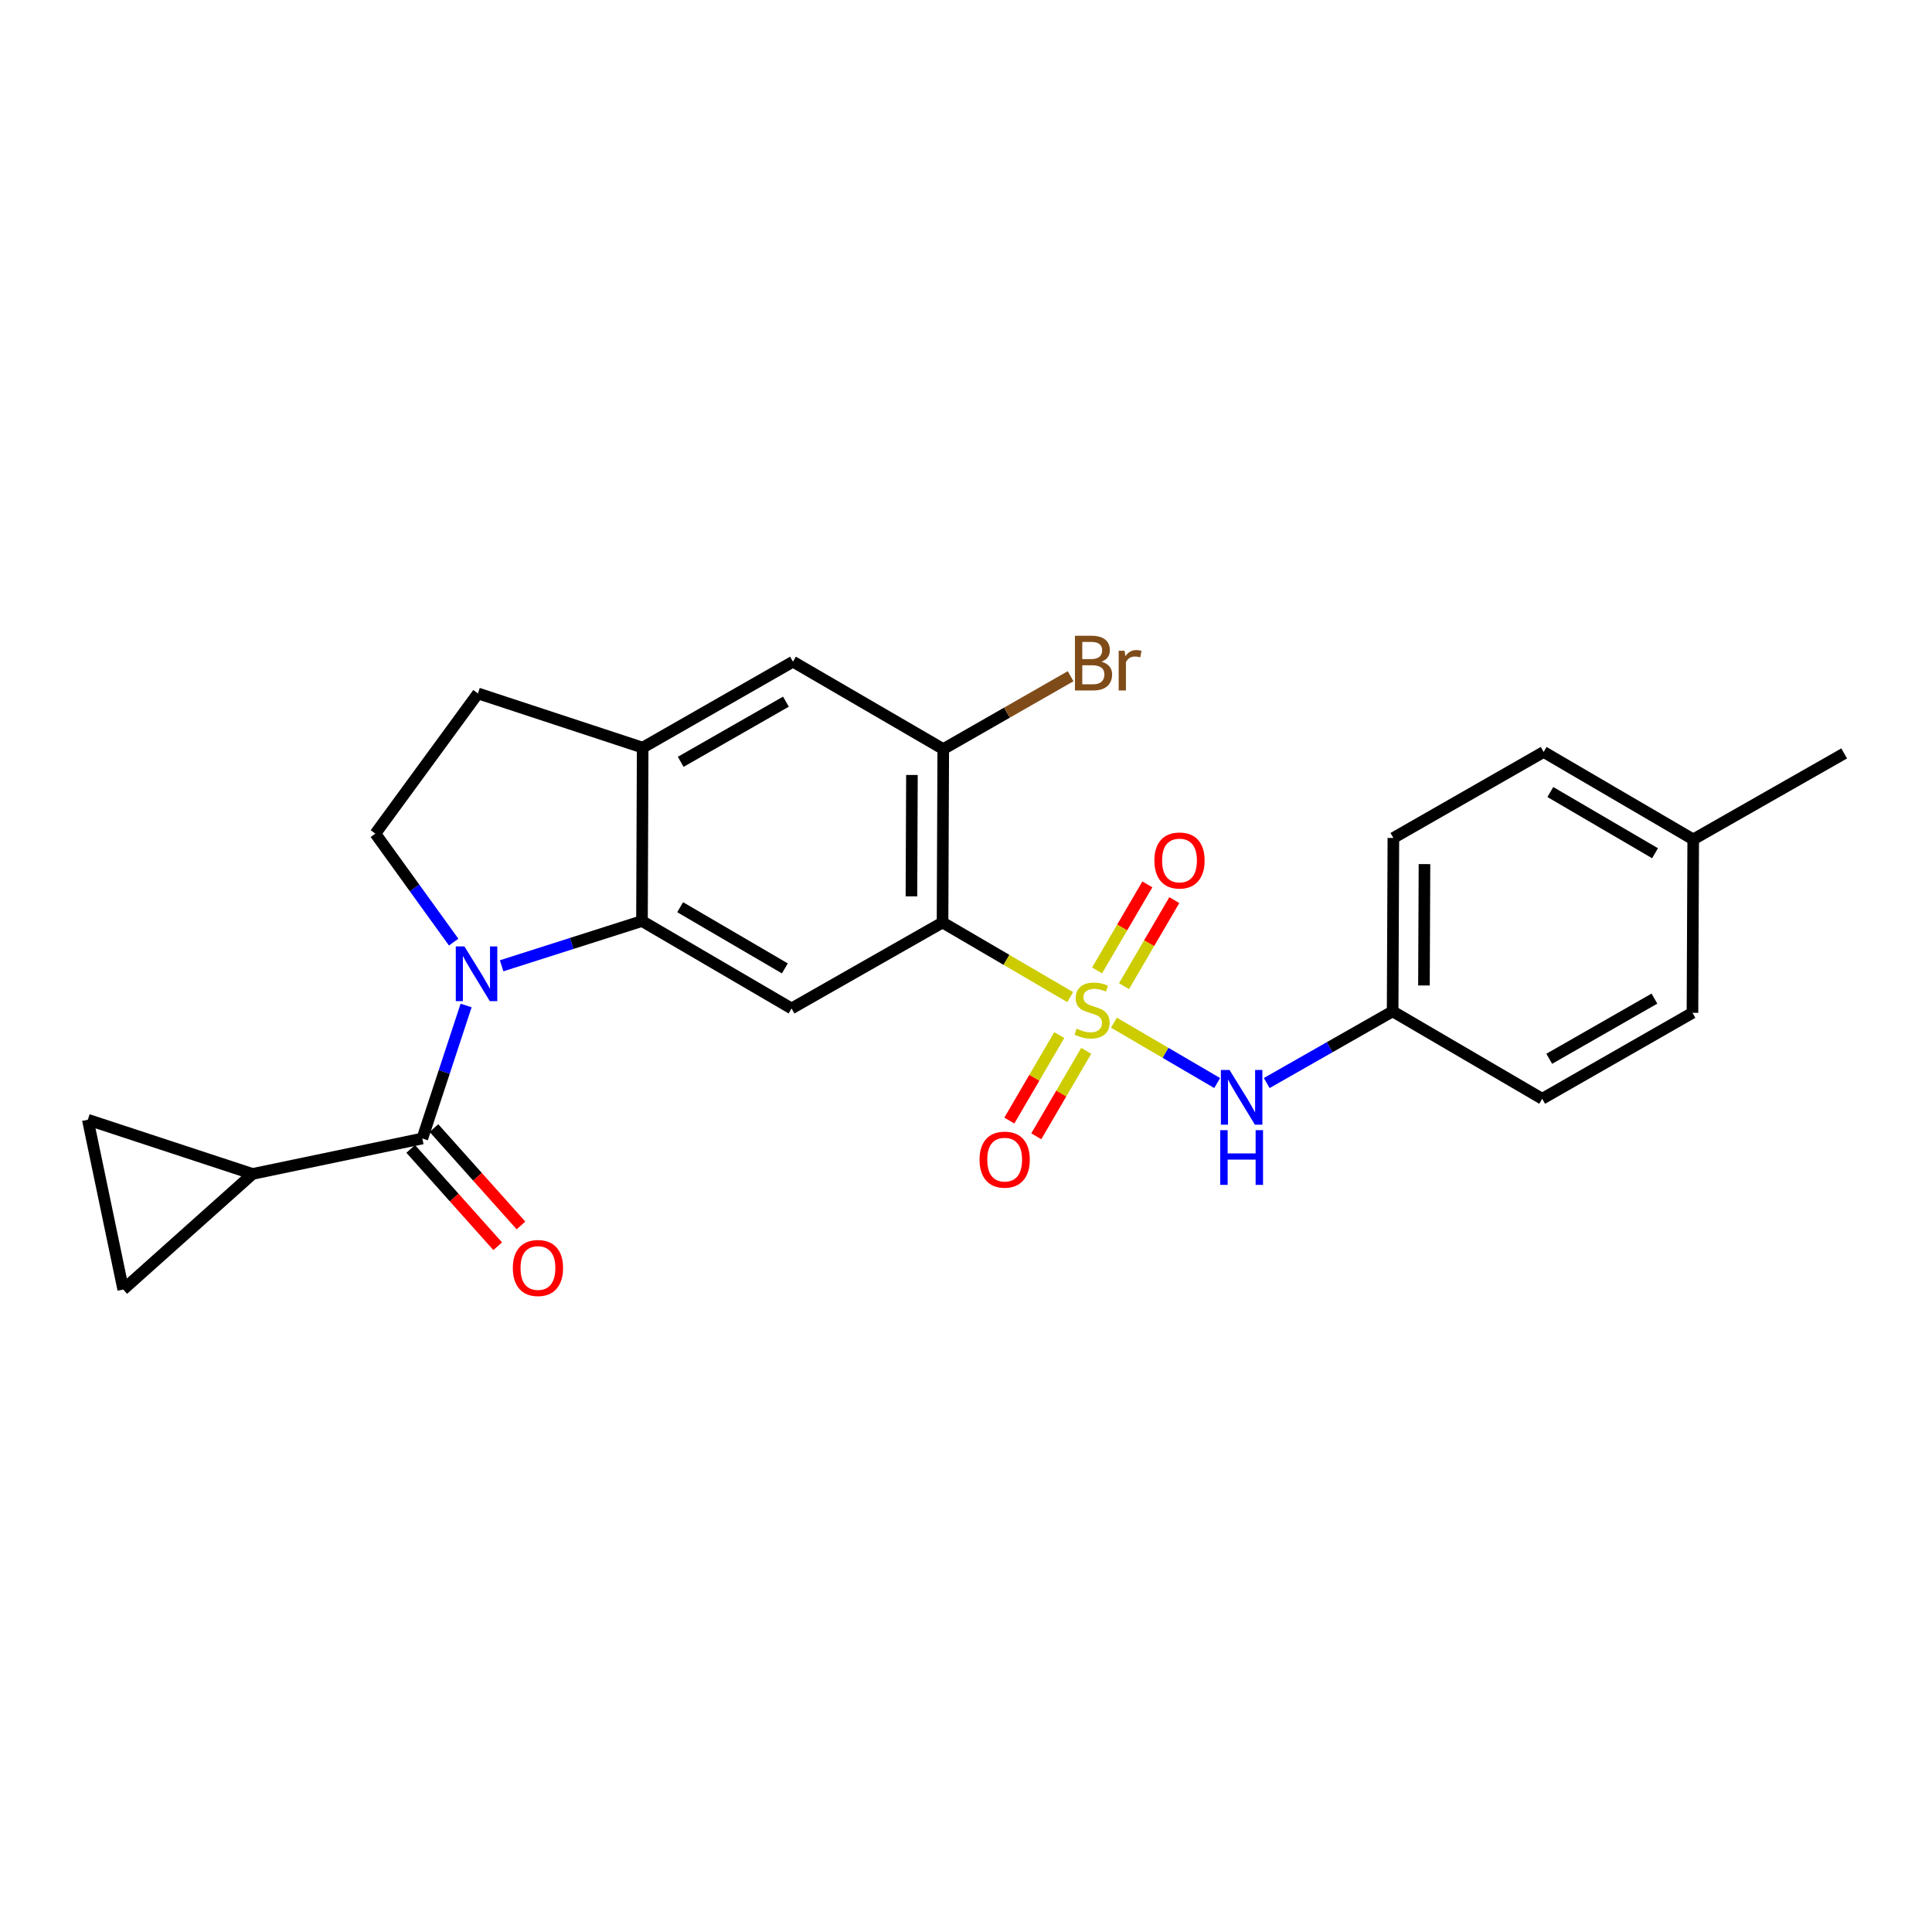 <?xml version='1.0' encoding='iso-8859-1'?>
<svg version='1.1' baseProfile='full'
              xmlns='http://www.w3.org/2000/svg'
                      xmlns:rdkit='http://www.rdkit.org/xml'
                      xmlns:xlink='http://www.w3.org/1999/xlink'
                  xml:space='preserve'
width='1000px' height='1000px' viewBox='0 0 1000 1000'>
<!-- END OF HEADER -->
<rect style='opacity:1.0;fill:#FFFFFF;stroke:none' width='1000' height='1000' x='0' y='0'> </rect>
<path class='bond-1' d='M 553.932,516.102 L 520.895,496.791' style='fill:none;fill-rule:evenodd;stroke:#CCCC00;stroke-width:6px;stroke-linecap:butt;stroke-linejoin:miter;stroke-opacity:1' />
<path class='bond-1' d='M 520.895,496.791 L 487.858,477.48' style='fill:none;fill-rule:evenodd;stroke:#000000;stroke-width:6px;stroke-linecap:butt;stroke-linejoin:miter;stroke-opacity:1' />
<path class='bond-5' d='M 576.575,529.339 L 603.294,544.959' style='fill:none;fill-rule:evenodd;stroke:#CCCC00;stroke-width:6px;stroke-linecap:butt;stroke-linejoin:miter;stroke-opacity:1' />
<path class='bond-5' d='M 603.294,544.959 L 630.012,560.58' style='fill:none;fill-rule:evenodd;stroke:#0000FF;stroke-width:6px;stroke-linecap:butt;stroke-linejoin:miter;stroke-opacity:1' />
<path class='bond-13' d='M 581.791,510.434 L 594.806,488.173' style='fill:none;fill-rule:evenodd;stroke:#CCCC00;stroke-width:6px;stroke-linecap:butt;stroke-linejoin:miter;stroke-opacity:1' />
<path class='bond-13' d='M 594.806,488.173 L 607.821,465.911' style='fill:none;fill-rule:evenodd;stroke:#FF0000;stroke-width:6px;stroke-linecap:butt;stroke-linejoin:miter;stroke-opacity:1' />
<path class='bond-13' d='M 567.846,502.281 L 580.861,480.02' style='fill:none;fill-rule:evenodd;stroke:#CCCC00;stroke-width:6px;stroke-linecap:butt;stroke-linejoin:miter;stroke-opacity:1' />
<path class='bond-13' d='M 580.861,480.02 L 593.876,457.758' style='fill:none;fill-rule:evenodd;stroke:#FF0000;stroke-width:6px;stroke-linecap:butt;stroke-linejoin:miter;stroke-opacity:1' />
<path class='bond-14' d='M 548.275,535.767 L 535.351,557.884' style='fill:none;fill-rule:evenodd;stroke:#CCCC00;stroke-width:6px;stroke-linecap:butt;stroke-linejoin:miter;stroke-opacity:1' />
<path class='bond-14' d='M 535.351,557.884 L 522.427,580.001' style='fill:none;fill-rule:evenodd;stroke:#FF0000;stroke-width:6px;stroke-linecap:butt;stroke-linejoin:miter;stroke-opacity:1' />
<path class='bond-14' d='M 562.222,543.916 L 549.298,566.034' style='fill:none;fill-rule:evenodd;stroke:#CCCC00;stroke-width:6px;stroke-linecap:butt;stroke-linejoin:miter;stroke-opacity:1' />
<path class='bond-14' d='M 549.298,566.034 L 536.374,588.151' style='fill:none;fill-rule:evenodd;stroke:#FF0000;stroke-width:6px;stroke-linecap:butt;stroke-linejoin:miter;stroke-opacity:1' />
<path class='bond-0' d='M 259.639,499.893 L 295.963,488.31' style='fill:none;fill-rule:evenodd;stroke:#0000FF;stroke-width:6px;stroke-linecap:butt;stroke-linejoin:miter;stroke-opacity:1' />
<path class='bond-0' d='M 295.963,488.31 L 332.286,476.726' style='fill:none;fill-rule:evenodd;stroke:#000000;stroke-width:6px;stroke-linecap:butt;stroke-linejoin:miter;stroke-opacity:1' />
<path class='bond-3' d='M 241.254,520.439 L 229.926,554.861' style='fill:none;fill-rule:evenodd;stroke:#0000FF;stroke-width:6px;stroke-linecap:butt;stroke-linejoin:miter;stroke-opacity:1' />
<path class='bond-3' d='M 229.926,554.861 L 218.598,589.283' style='fill:none;fill-rule:evenodd;stroke:#000000;stroke-width:6px;stroke-linecap:butt;stroke-linejoin:miter;stroke-opacity:1' />
<path class='bond-9' d='M 234.817,487.638 L 214.552,459.562' style='fill:none;fill-rule:evenodd;stroke:#0000FF;stroke-width:6px;stroke-linecap:butt;stroke-linejoin:miter;stroke-opacity:1' />
<path class='bond-9' d='M 214.552,459.562 L 194.286,431.486' style='fill:none;fill-rule:evenodd;stroke:#000000;stroke-width:6px;stroke-linecap:butt;stroke-linejoin:miter;stroke-opacity:1' />
<path class='bond-4' d='M 487.858,477.48 L 409.699,521.975' style='fill:none;fill-rule:evenodd;stroke:#000000;stroke-width:6px;stroke-linecap:butt;stroke-linejoin:miter;stroke-opacity:1' />
<path class='bond-7' d='M 487.858,477.48 L 488.226,387.726' style='fill:none;fill-rule:evenodd;stroke:#000000;stroke-width:6px;stroke-linecap:butt;stroke-linejoin:miter;stroke-opacity:1' />
<path class='bond-7' d='M 471.759,463.95 L 472.017,401.123' style='fill:none;fill-rule:evenodd;stroke:#000000;stroke-width:6px;stroke-linecap:butt;stroke-linejoin:miter;stroke-opacity:1' />
<path class='bond-2' d='M 332.286,476.726 L 409.699,521.975' style='fill:none;fill-rule:evenodd;stroke:#000000;stroke-width:6px;stroke-linecap:butt;stroke-linejoin:miter;stroke-opacity:1' />
<path class='bond-2' d='M 352.05,469.567 L 406.239,501.241' style='fill:none;fill-rule:evenodd;stroke:#000000;stroke-width:6px;stroke-linecap:butt;stroke-linejoin:miter;stroke-opacity:1' />
<path class='bond-25' d='M 332.286,476.726 L 332.645,386.973' style='fill:none;fill-rule:evenodd;stroke:#000000;stroke-width:6px;stroke-linecap:butt;stroke-linejoin:miter;stroke-opacity:1' />
<path class='bond-6' d='M 218.598,589.283 L 130.721,607.627' style='fill:none;fill-rule:evenodd;stroke:#000000;stroke-width:6px;stroke-linecap:butt;stroke-linejoin:miter;stroke-opacity:1' />
<path class='bond-15' d='M 212.576,594.666 L 235.094,619.858' style='fill:none;fill-rule:evenodd;stroke:#000000;stroke-width:6px;stroke-linecap:butt;stroke-linejoin:miter;stroke-opacity:1' />
<path class='bond-15' d='M 235.094,619.858 L 257.611,645.05' style='fill:none;fill-rule:evenodd;stroke:#FF0000;stroke-width:6px;stroke-linecap:butt;stroke-linejoin:miter;stroke-opacity:1' />
<path class='bond-15' d='M 224.62,583.9 L 247.138,609.093' style='fill:none;fill-rule:evenodd;stroke:#000000;stroke-width:6px;stroke-linecap:butt;stroke-linejoin:miter;stroke-opacity:1' />
<path class='bond-15' d='M 247.138,609.093 L 269.655,634.285' style='fill:none;fill-rule:evenodd;stroke:#FF0000;stroke-width:6px;stroke-linecap:butt;stroke-linejoin:miter;stroke-opacity:1' />
<path class='bond-17' d='M 655.655,560.582 L 688.24,542.028' style='fill:none;fill-rule:evenodd;stroke:#0000FF;stroke-width:6px;stroke-linecap:butt;stroke-linejoin:miter;stroke-opacity:1' />
<path class='bond-17' d='M 688.24,542.028 L 720.825,523.474' style='fill:none;fill-rule:evenodd;stroke:#000000;stroke-width:6px;stroke-linecap:butt;stroke-linejoin:miter;stroke-opacity:1' />
<path class='bond-10' d='M 130.721,607.627 L 45.455,579.573' style='fill:none;fill-rule:evenodd;stroke:#000000;stroke-width:6px;stroke-linecap:butt;stroke-linejoin:miter;stroke-opacity:1' />
<path class='bond-11' d='M 130.721,607.627 L 63.78,667.45' style='fill:none;fill-rule:evenodd;stroke:#000000;stroke-width:6px;stroke-linecap:butt;stroke-linejoin:miter;stroke-opacity:1' />
<path class='bond-12' d='M 488.226,387.726 L 410.444,342.486' style='fill:none;fill-rule:evenodd;stroke:#000000;stroke-width:6px;stroke-linecap:butt;stroke-linejoin:miter;stroke-opacity:1' />
<path class='bond-18' d='M 488.226,387.726 L 521.186,368.867' style='fill:none;fill-rule:evenodd;stroke:#000000;stroke-width:6px;stroke-linecap:butt;stroke-linejoin:miter;stroke-opacity:1' />
<path class='bond-18' d='M 521.186,368.867 L 554.147,350.008' style='fill:none;fill-rule:evenodd;stroke:#7F4C19;stroke-width:6px;stroke-linecap:butt;stroke-linejoin:miter;stroke-opacity:1' />
<path class='bond-8' d='M 332.645,386.973 L 410.444,342.486' style='fill:none;fill-rule:evenodd;stroke:#000000;stroke-width:6px;stroke-linecap:butt;stroke-linejoin:miter;stroke-opacity:1' />
<path class='bond-8' d='M 352.333,394.323 L 406.793,363.183' style='fill:none;fill-rule:evenodd;stroke:#000000;stroke-width:6px;stroke-linecap:butt;stroke-linejoin:miter;stroke-opacity:1' />
<path class='bond-16' d='M 332.645,386.973 L 247.388,358.919' style='fill:none;fill-rule:evenodd;stroke:#000000;stroke-width:6px;stroke-linecap:butt;stroke-linejoin:miter;stroke-opacity:1' />
<path class='bond-27' d='M 194.286,431.486 L 247.388,358.919' style='fill:none;fill-rule:evenodd;stroke:#000000;stroke-width:6px;stroke-linecap:butt;stroke-linejoin:miter;stroke-opacity:1' />
<path class='bond-28' d='M 45.455,579.573 L 63.78,667.45' style='fill:none;fill-rule:evenodd;stroke:#000000;stroke-width:6px;stroke-linecap:butt;stroke-linejoin:miter;stroke-opacity:1' />
<path class='bond-20' d='M 720.825,523.474 L 798.238,568.723' style='fill:none;fill-rule:evenodd;stroke:#000000;stroke-width:6px;stroke-linecap:butt;stroke-linejoin:miter;stroke-opacity:1' />
<path class='bond-21' d='M 720.825,523.474 L 721.211,433.729' style='fill:none;fill-rule:evenodd;stroke:#000000;stroke-width:6px;stroke-linecap:butt;stroke-linejoin:miter;stroke-opacity:1' />
<path class='bond-21' d='M 737.036,510.081 L 737.306,447.26' style='fill:none;fill-rule:evenodd;stroke:#000000;stroke-width:6px;stroke-linecap:butt;stroke-linejoin:miter;stroke-opacity:1' />
<path class='bond-19' d='M 876.405,434.474 L 798.992,389.216' style='fill:none;fill-rule:evenodd;stroke:#000000;stroke-width:6px;stroke-linecap:butt;stroke-linejoin:miter;stroke-opacity:1' />
<path class='bond-19' d='M 856.64,441.631 L 802.451,409.951' style='fill:none;fill-rule:evenodd;stroke:#000000;stroke-width:6px;stroke-linecap:butt;stroke-linejoin:miter;stroke-opacity:1' />
<path class='bond-24' d='M 876.405,434.474 L 954.545,389.97' style='fill:none;fill-rule:evenodd;stroke:#000000;stroke-width:6px;stroke-linecap:butt;stroke-linejoin:miter;stroke-opacity:1' />
<path class='bond-26' d='M 876.405,434.474 L 876.019,524.227' style='fill:none;fill-rule:evenodd;stroke:#000000;stroke-width:6px;stroke-linecap:butt;stroke-linejoin:miter;stroke-opacity:1' />
<path class='bond-22' d='M 798.238,568.723 L 876.019,524.227' style='fill:none;fill-rule:evenodd;stroke:#000000;stroke-width:6px;stroke-linecap:butt;stroke-linejoin:miter;stroke-opacity:1' />
<path class='bond-22' d='M 801.884,548.027 L 856.331,516.88' style='fill:none;fill-rule:evenodd;stroke:#000000;stroke-width:6px;stroke-linecap:butt;stroke-linejoin:miter;stroke-opacity:1' />
<path class='bond-23' d='M 721.211,433.729 L 798.992,389.216' style='fill:none;fill-rule:evenodd;stroke:#000000;stroke-width:6px;stroke-linecap:butt;stroke-linejoin:miter;stroke-opacity:1' />
<path  class='atom-0' d='M 557.253 532.44
Q 557.573 532.56, 558.893 533.12
Q 560.213 533.68, 561.653 534.04
Q 563.133 534.36, 564.573 534.36
Q 567.253 534.36, 568.813 533.08
Q 570.373 531.76, 570.373 529.48
Q 570.373 527.92, 569.573 526.96
Q 568.813 526, 567.613 525.48
Q 566.413 524.96, 564.413 524.36
Q 561.893 523.6, 560.373 522.88
Q 558.893 522.16, 557.813 520.64
Q 556.773 519.12, 556.773 516.56
Q 556.773 513, 559.173 510.8
Q 561.613 508.6, 566.413 508.6
Q 569.693 508.6, 573.413 510.16
L 572.493 513.24
Q 569.093 511.84, 566.533 511.84
Q 563.773 511.84, 562.253 513
Q 560.733 514.12, 560.773 516.08
Q 560.773 517.6, 561.533 518.52
Q 562.333 519.44, 563.453 519.96
Q 564.613 520.48, 566.533 521.08
Q 569.093 521.88, 570.613 522.68
Q 572.133 523.48, 573.213 525.12
Q 574.333 526.72, 574.333 529.48
Q 574.333 533.4, 571.693 535.52
Q 569.093 537.6, 564.733 537.6
Q 562.213 537.6, 560.293 537.04
Q 558.413 536.52, 556.173 535.6
L 557.253 532.44
' fill='#CCCC00'/>
<path  class='atom-1' d='M 240.392 489.875
L 249.672 504.875
Q 250.592 506.355, 252.072 509.035
Q 253.552 511.715, 253.632 511.875
L 253.632 489.875
L 257.392 489.875
L 257.392 518.195
L 253.512 518.195
L 243.552 501.795
Q 242.392 499.875, 241.152 497.675
Q 239.952 495.475, 239.592 494.795
L 239.592 518.195
L 235.912 518.195
L 235.912 489.875
L 240.392 489.875
' fill='#0000FF'/>
<path  class='atom-6' d='M 636.406 553.818
L 645.686 568.818
Q 646.606 570.298, 648.086 572.978
Q 649.566 575.658, 649.646 575.818
L 649.646 553.818
L 653.406 553.818
L 653.406 582.138
L 649.526 582.138
L 639.566 565.738
Q 638.406 563.818, 637.166 561.618
Q 635.966 559.418, 635.606 558.738
L 635.606 582.138
L 631.926 582.138
L 631.926 553.818
L 636.406 553.818
' fill='#0000FF'/>
<path  class='atom-6' d='M 631.586 584.97
L 635.426 584.97
L 635.426 597.01
L 649.906 597.01
L 649.906 584.97
L 653.746 584.97
L 653.746 613.29
L 649.906 613.29
L 649.906 600.21
L 635.426 600.21
L 635.426 613.29
L 631.586 613.29
L 631.586 584.97
' fill='#0000FF'/>
<path  class='atom-14' d='M 597.511 445.386
Q 597.511 438.586, 600.871 434.786
Q 604.231 430.986, 610.511 430.986
Q 616.791 430.986, 620.151 434.786
Q 623.511 438.586, 623.511 445.386
Q 623.511 452.266, 620.111 456.186
Q 616.711 460.066, 610.511 460.066
Q 604.271 460.066, 600.871 456.186
Q 597.511 452.306, 597.511 445.386
M 610.511 456.866
Q 614.831 456.866, 617.151 453.986
Q 619.511 451.066, 619.511 445.386
Q 619.511 439.826, 617.151 437.026
Q 614.831 434.186, 610.511 434.186
Q 606.191 434.186, 603.831 436.986
Q 601.511 439.786, 601.511 445.386
Q 601.511 451.106, 603.831 453.986
Q 606.191 456.866, 610.511 456.866
' fill='#FF0000'/>
<path  class='atom-15' d='M 507.013 600.222
Q 507.013 593.422, 510.373 589.622
Q 513.733 585.822, 520.013 585.822
Q 526.293 585.822, 529.653 589.622
Q 533.013 593.422, 533.013 600.222
Q 533.013 607.102, 529.613 611.022
Q 526.213 614.902, 520.013 614.902
Q 513.773 614.902, 510.373 611.022
Q 507.013 607.142, 507.013 600.222
M 520.013 611.702
Q 524.333 611.702, 526.653 608.822
Q 529.013 605.902, 529.013 600.222
Q 529.013 594.662, 526.653 591.862
Q 524.333 589.022, 520.013 589.022
Q 515.693 589.022, 513.333 591.822
Q 511.013 594.622, 511.013 600.222
Q 511.013 605.942, 513.333 608.822
Q 515.693 611.702, 520.013 611.702
' fill='#FF0000'/>
<path  class='atom-16' d='M 265.439 656.312
Q 265.439 649.512, 268.799 645.712
Q 272.159 641.912, 278.439 641.912
Q 284.719 641.912, 288.079 645.712
Q 291.439 649.512, 291.439 656.312
Q 291.439 663.192, 288.039 667.112
Q 284.639 670.992, 278.439 670.992
Q 272.199 670.992, 268.799 667.112
Q 265.439 663.232, 265.439 656.312
M 278.439 667.792
Q 282.759 667.792, 285.079 664.912
Q 287.439 661.992, 287.439 656.312
Q 287.439 650.752, 285.079 647.952
Q 282.759 645.112, 278.439 645.112
Q 274.119 645.112, 271.759 647.912
Q 269.439 650.712, 269.439 656.312
Q 269.439 662.032, 271.759 664.912
Q 274.119 667.792, 278.439 667.792
' fill='#FF0000'/>
<path  class='atom-19' d='M 570.147 342.502
Q 572.867 343.262, 574.227 344.942
Q 575.627 346.582, 575.627 349.022
Q 575.627 352.942, 573.107 355.182
Q 570.627 357.382, 565.907 357.382
L 556.387 357.382
L 556.387 329.062
L 564.747 329.062
Q 569.587 329.062, 572.027 331.022
Q 574.467 332.982, 574.467 336.582
Q 574.467 340.862, 570.147 342.502
M 560.187 332.262
L 560.187 341.142
L 564.747 341.142
Q 567.547 341.142, 568.987 340.022
Q 570.467 338.862, 570.467 336.582
Q 570.467 332.262, 564.747 332.262
L 560.187 332.262
M 565.907 354.182
Q 568.667 354.182, 570.147 352.862
Q 571.627 351.542, 571.627 349.022
Q 571.627 346.702, 569.987 345.542
Q 568.387 344.342, 565.307 344.342
L 560.187 344.342
L 560.187 354.182
L 565.907 354.182
' fill='#7F4C19'/>
<path  class='atom-19' d='M 582.067 336.822
L 582.507 339.662
Q 584.667 336.462, 588.187 336.462
Q 589.307 336.462, 590.827 336.862
L 590.227 340.222
Q 588.507 339.822, 587.547 339.822
Q 585.867 339.822, 584.747 340.502
Q 583.667 341.142, 582.787 342.702
L 582.787 357.382
L 579.027 357.382
L 579.027 336.822
L 582.067 336.822
' fill='#7F4C19'/>
</svg>
